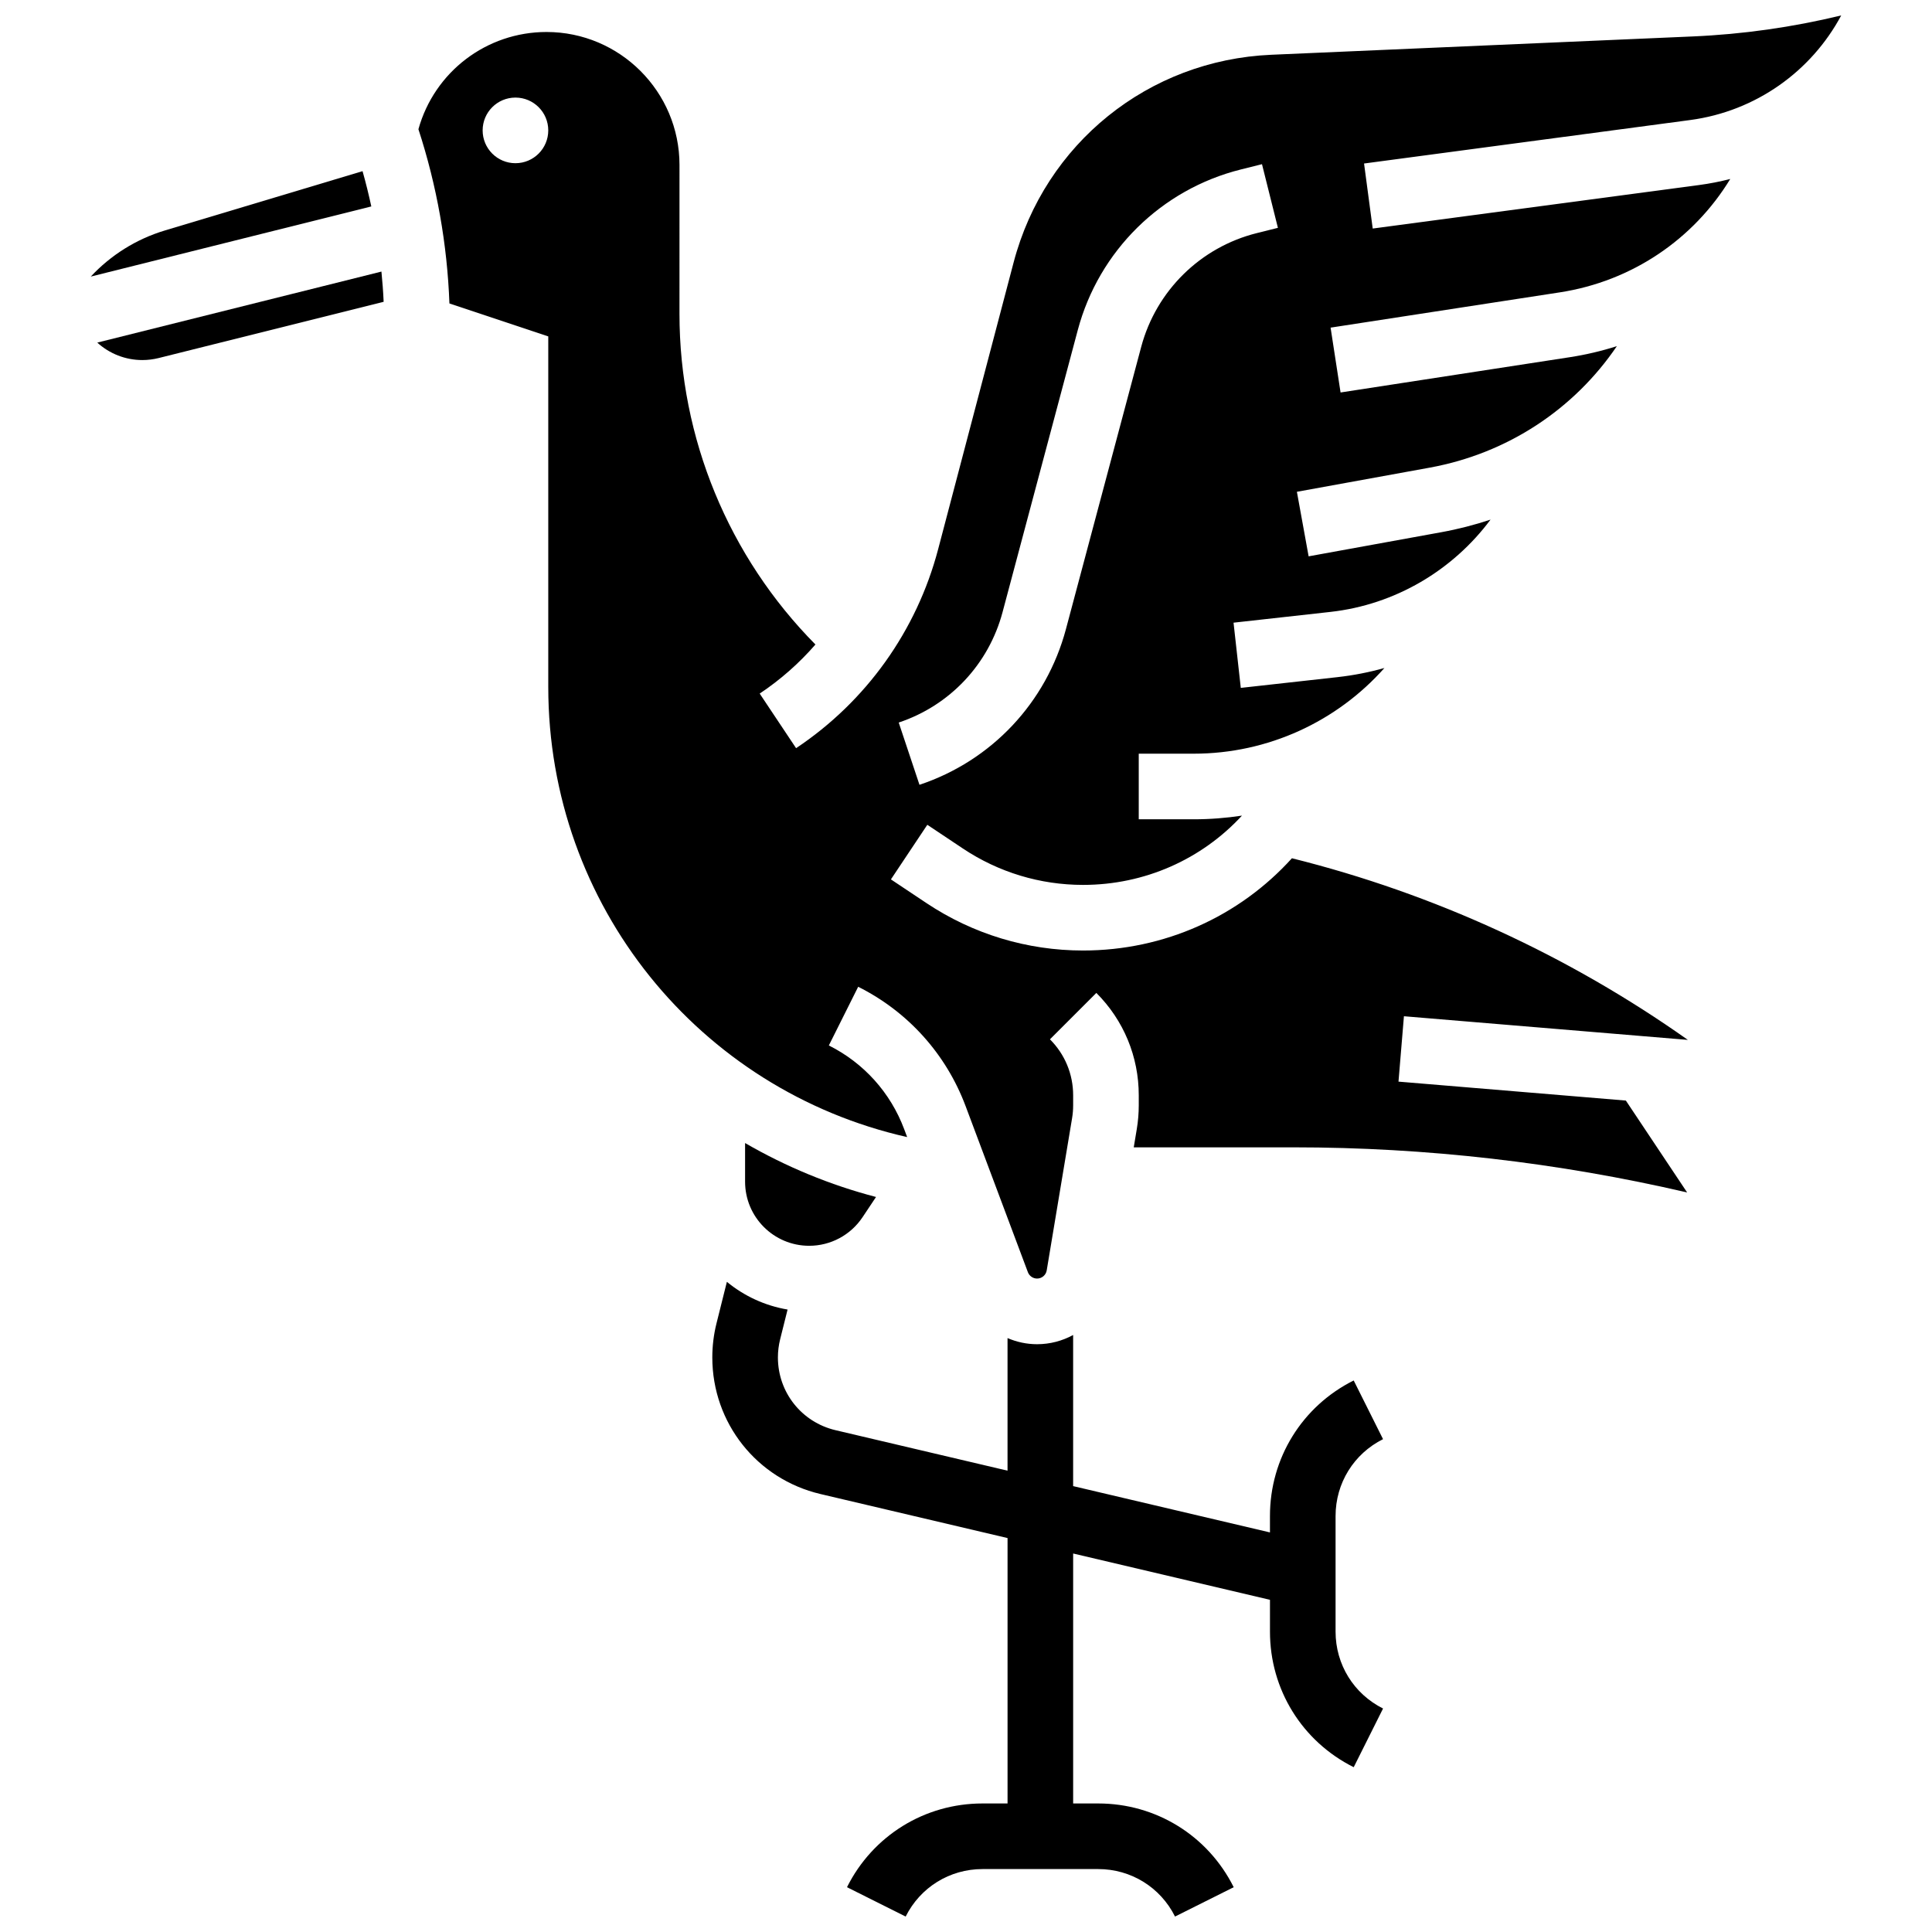<?xml version="1.0" encoding="UTF-8"?>
<!-- Uploaded to: SVG Repo, www.svgrepo.com, Generator: SVG Repo Mixer Tools -->
<svg width="800px" height="800px" version="1.1" viewBox="144 144 512 512" xmlns="http://www.w3.org/2000/svg">
 <defs>
  <clipPath id="b">
   <path d="m332 483h179v168.9h-179z"/>
  </clipPath>
  <clipPath id="a">
   <path d="m254 148.09h378v334.91h-378z"/>
  </clipPath>
 </defs>
 <g clip-path="url(#b)">
  <path d="m510.52 525.39-7.777-15.551c-13.688 6.844-22.191 20.605-22.191 35.91v4.359l-52.16-12.273v-40.043c-2.852 1.551-6.109 2.438-9.562 2.438-2.738 0-5.391-0.582-7.824-1.625v35.137l-45.582-10.727c-8.992-2.117-15.27-10.043-15.27-19.281 0-1.617 0.199-3.234 0.59-4.805l1.973-7.887c-6.039-1.02-11.547-3.609-16.086-7.344l-2.754 11.012c-0.738 2.945-1.109 5.981-1.109 9.023 0 17.344 11.793 32.23 28.676 36.203l49.566 11.664v70.336h-6.641c-15.305 0-29.062 8.504-35.91 22.191l15.551 7.777c3.879-7.762 11.68-12.582 20.355-12.582h30.672c8.676 0 16.477 4.82 20.355 12.582l15.551-7.777c-6.844-13.688-20.605-22.191-35.91-22.191h-6.641v-66.242l52.16 12.273v8.449c0 15.305 8.504 29.062 22.191 35.91l7.777-15.551c-7.762-3.879-12.582-11.68-12.582-20.355v-30.672c0-8.68 4.82-16.477 12.582-20.359z"/>
 </g>
 <path d="m240.08 189.36-52.355 15.707c-7.625 2.285-14.379 6.555-19.664 12.227l74.34-18.586c-0.676-3.137-1.445-6.254-2.32-9.348z"/>
 <path d="m169.78 234.79c3.227 2.945 7.461 4.629 11.941 4.629 1.445 0 2.894-0.18 4.301-0.527l59.648-14.91c-0.117-2.68-0.324-5.352-0.586-8.012z"/>
 <g clip-path="url(#a)">
  <path d="m631.94 148.09c-12.898 3.125-26.086 4.996-39.375 5.57l-111.69 4.856c-32.535 1.414-59.965 23.523-68.254 55.02l-20.004 76.016c-5.688 21.605-19.055 40.328-37.645 52.723l-9.645-14.469c5.531-3.688 10.484-8.07 14.773-13.004-22.988-23.223-36.031-54.699-36.031-87.59l0.004-39.492c0-19.434-15.809-35.242-35.242-35.242-15.879 0-29.703 10.547-33.945 25.766 4.879 14.969 7.633 30.469 8.215 46.172l26.195 8.734v92.891c0 57.871 39.98 106.84 95.109 119.3l-0.793-2.113c-3.629-9.676-10.719-17.551-19.961-22.172l7.777-15.551c13.184 6.59 23.293 17.82 28.465 31.621l16.508 44.02c0.379 1.008 1.355 1.684 2.43 1.684 1.273 0 2.352-0.914 2.559-2.168l6.719-40.305c0.191-1.137 0.285-2.297 0.285-3.449v-2.637c0-5.606-2.184-10.875-6.148-14.84l12.297-12.297c7.25 7.25 11.238 16.887 11.238 27.137v2.637c0 2.113-0.176 4.234-0.523 6.312l-0.805 4.836h42.363c35.137 0 70.113 4.016 104.29 11.961l-16.238-24.355-60.254-5.019 1.441-17.328 75.246 6.269c-31.602-22.352-67.344-38.77-104.93-48.137-13.938 15.41-33.824 24.449-55.355 24.449-14.812 0-29.156-4.344-41.484-12.559l-9.43-6.289 9.645-14.469 9.43 6.289c9.457 6.305 20.469 9.641 31.84 9.641 16.336 0 31.438-6.781 42.117-18.359-4.188 0.633-8.457 0.973-12.789 0.973h-14.566v-17.387h14.566c19.75 0 37.98-8.566 50.539-22.707-4.016 1.125-8.152 1.945-12.379 2.414l-25.684 2.856-1.922-17.281 25.684-2.856c17.18-1.91 32.453-11.055 42.422-24.457-4.223 1.402-8.582 2.527-13.059 3.34l-35.148 6.391-3.109-17.105 35.148-6.391c20.652-3.754 38.312-15.492 49.645-32.203-4.027 1.281-8.191 2.269-12.469 2.926l-60.75 9.348-2.644-17.184 60.75-9.348c19.164-2.949 35.477-14.129 45.168-30.051-2.703 0.695-5.469 1.238-8.289 1.613l-86.465 11.527-2.297-17.234 86.465-11.527c17.316-2.32 32.043-12.863 39.992-27.719zm-351.34 39.16c-4.801 0-8.695-3.891-8.695-8.695 0-4.801 3.891-8.695 8.695-8.695 4.801 0 8.695 3.891 8.695 8.695-0.004 4.805-3.894 8.695-8.695 8.695zm196.46 18.527c-14.93 3.734-26.668 15.289-30.633 30.156l-19.941 74.781c-5.191 19.469-19.703 34.895-38.816 41.266l-5.5-16.496c13.551-4.516 23.836-15.449 27.516-29.25l19.941-74.781c5.594-20.977 22.152-37.281 43.215-42.543l5.598-1.398 4.219 16.867z"/>
 </g>
 <path d="m372.58 466.58 3.578-5.367c-12.191-3.184-23.867-8.016-34.703-14.297v10.242c0 9.383 7.606 16.988 16.988 16.988 5.68 0 10.984-2.84 14.137-7.566z"/>
</svg>